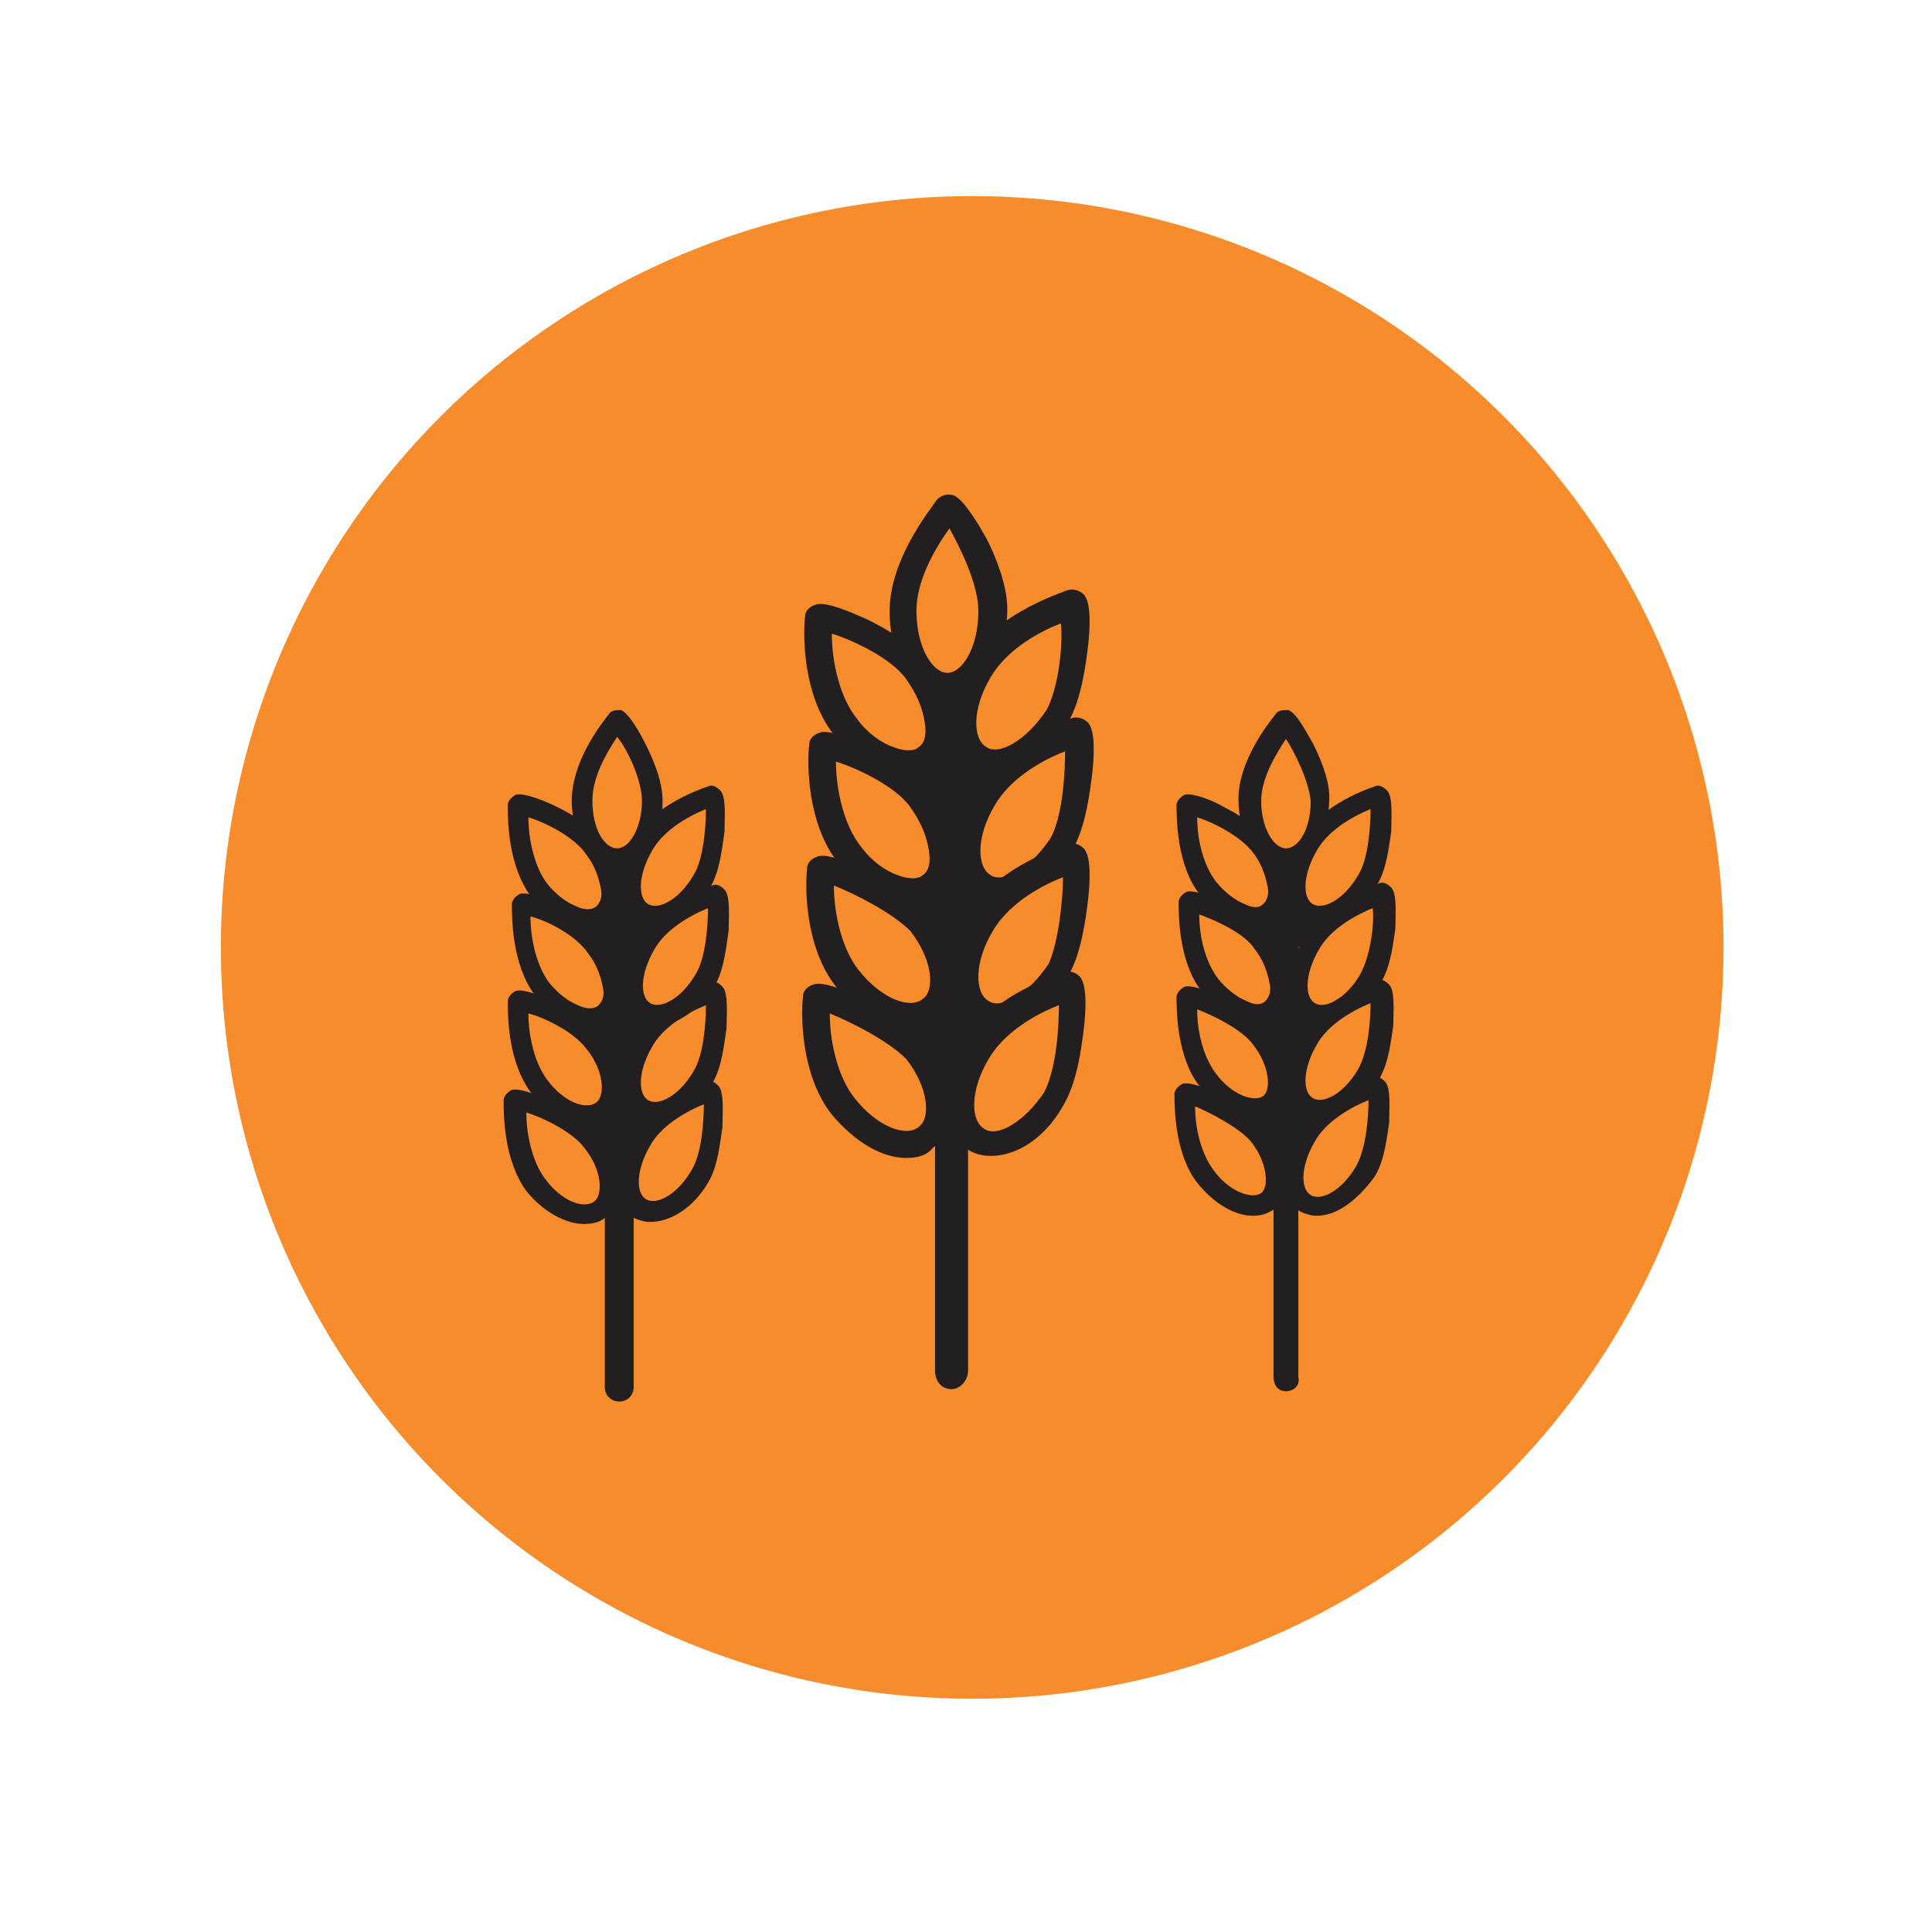 <?xml version="1.0" encoding="utf-8"?>
<!-- Generator: Adobe Illustrator 27.8.1, SVG Export Plug-In . SVG Version: 6.00 Build 0)  -->
<svg version="1.1" id="Layer_1" xmlns="http://www.w3.org/2000/svg" xmlns:xlink="http://www.w3.org/1999/xlink" x="0px" y="0px"
	 viewBox="0 0 93.6 93.6" style="enable-background:new 0 0 93.6 93.6;" xml:space="preserve">
<style type="text/css">
	.st0{fill:#F68C2B;}
	.st1{fill:#231F20;}
</style>
<g id="Layer_1_00000132047683634310557380000011034491011545697450_">
</g>
<g id="Isolation_Mode">
	<g>
		<g>
			<circle class="st0" cx="47.1" cy="45.9" r="36.4"/>
		</g>
		<g>
			<g>
				<g>
					<path class="st1" d="M29.9,42.1c-1.2,0-2.2-1.5-2.2-3.3c0-1.9,1.4-3.7,1.8-4.2c0.1-0.2,0.4-0.2,0.6-0.2
						c0.4,0.2,0.9,1.1,1.2,1.7c0.3,0.6,0.8,1.7,0.8,2.7C32.1,40.6,31.1,42.1,29.9,42.1z M29.9,35.7c-0.6,0.9-1.2,2-1.2,3.1
						c0,1.4,0.6,2.3,1.2,2.3s1.2-1,1.2-2.3C31.1,37.8,30.4,36.3,29.9,35.7z"/>
				</g>
				<g>
					<path class="st1" d="M31.6,44.9c-0.3,0-0.6-0.1-0.8-0.2c-1.1-0.6-1.1-2.4-0.2-4c1-1.6,3.1-2.4,3.7-2.6c0.2-0.1,0.4,0,0.6,0.2
						c0.3,0.3,0.2,1.4,0.2,2c-0.1,0.6-0.2,1.9-0.7,2.7l0,0C33.7,44.2,32.6,44.9,31.6,44.9z M34.2,39.2c-1,0.4-2.1,1.1-2.6,2
						c-0.7,1.2-0.7,2.3-0.2,2.6c0.5,0.3,1.5-0.2,2.2-1.4C34.1,41.6,34.2,40,34.2,39.2z"/>
				</g>
				<g>
					<path class="st1" d="M28.4,45c-0.3,0-0.6-0.1-0.9-0.2c-0.7-0.3-1.3-0.8-1.8-1.4c-1.1-1.5-1.1-3.7-1.1-4.4
						c0-0.2,0.2-0.4,0.4-0.5c0.4-0.1,1.4,0.3,2,0.6c0.6,0.3,1.7,0.9,2.2,1.6l0,0c0.5,0.7,0.9,1.4,0.9,2.1c0.1,0.8-0.1,1.5-0.6,1.8
						C29.2,44.9,28.8,45,28.4,45z M25.6,39.6c0,1.1,0.3,2.4,0.9,3.2c0.4,0.5,0.9,0.9,1.4,1.1c0.4,0.2,0.8,0.2,1,0s0.3-0.5,0.2-0.9
						c-0.1-0.5-0.3-1.1-0.7-1.6l0,0C27.8,40.5,26.3,39.8,25.6,39.6z"/>
				</g>
				<g>
					<path class="st1" d="M30,67.9c-0.4,0-0.7-0.3-0.7-0.7V42.3c0-0.4,0.3-0.7,0.7-0.7s0.7,0.3,0.7,0.7v24.9
						C30.7,67.6,30.4,67.9,30,67.9z"/>
				</g>
				<g>
					<path class="st1" d="M31.8,49.7c-0.3,0-0.6-0.1-0.8-0.2c-1.1-0.6-1.1-2.4-0.2-4c1-1.6,3.1-2.4,3.7-2.6c0.2-0.1,0.4,0,0.6,0.2
						c0.3,0.3,0.2,1.4,0.2,2c-0.1,0.6-0.2,1.9-0.7,2.7C33.8,49,32.7,49.7,31.8,49.7z M34.3,44c-1,0.4-2.1,1.1-2.6,2
						c-0.7,1.2-0.7,2.3-0.2,2.6c0.5,0.3,1.5-0.2,2.2-1.4l0,0C34.2,46.4,34.3,44.8,34.3,44z"/>
				</g>
				<g>
					<path class="st1" d="M28.6,49.8c-0.3,0-0.6-0.1-0.9-0.2c-0.7-0.3-1.3-0.8-1.8-1.4c-1.1-1.5-1.1-3.7-1.1-4.4
						c0-0.2,0.2-0.4,0.4-0.5c0.4-0.1,1.4,0.3,2,0.6c0.6,0.3,1.7,0.9,2.2,1.6l0,0c0.5,0.7,0.9,1.4,0.9,2.1c0.1,0.8-0.1,1.5-0.6,1.8
						C29.3,49.7,29,49.8,28.6,49.8z M25.7,44.4c0,1.1,0.3,2.4,0.9,3.2c0.4,0.5,0.9,0.9,1.4,1.1c0.4,0.2,0.8,0.2,1,0s0.3-0.5,0.2-0.9
						c-0.1-0.5-0.3-1.1-0.7-1.6l0,0C27.9,45.3,26.5,44.6,25.7,44.4z"/>
				</g>
				<g>
					<path class="st1" d="M31.7,54.4c-0.3,0-0.6-0.1-0.8-0.2c-1.1-0.6-1.1-2.4-0.2-4c1-1.6,3.1-2.4,3.7-2.6c0.2-0.1,0.4,0,0.6,0.2
						c0.3,0.3,0.2,1.4,0.2,2c-0.1,0.6-0.2,1.9-0.7,2.7l0,0C33.7,53.7,32.6,54.4,31.7,54.4z M34.2,48.7c-1,0.4-2.1,1.1-2.6,2
						c-0.7,1.2-0.7,2.3-0.2,2.6s1.5-0.2,2.2-1.4C34.1,51.1,34.2,49.5,34.2,48.7z"/>
				</g>
				<g>
					<path class="st1" d="M28.5,54.5c-0.9,0-2-0.6-2.8-1.6c-1.1-1.5-1.1-3.7-1.1-4.4c0-0.2,0.2-0.4,0.4-0.5c0.4-0.1,1.4,0.3,2,0.6
						c0.6,0.3,1.7,0.9,2.2,1.6c1.1,1.5,1.3,3.2,0.3,4C29.2,54.4,28.8,54.5,28.5,54.5z M25.6,49.1c0,1.1,0.3,2.4,0.9,3.2
						c0.8,1.1,1.9,1.5,2.4,1.1c0.4-0.3,0.4-1.5-0.5-2.6C27.8,50,26.4,49.3,25.6,49.1z"/>
				</g>
				<g>
					<path class="st1" d="M31.5,59.2c-0.3,0-0.6-0.1-0.8-0.2c-1.1-0.6-1.1-2.4-0.2-4c1-1.6,3.1-2.4,3.7-2.6c0.2-0.1,0.4,0,0.6,0.2
						c0.3,0.3,0.2,1.4,0.2,2c-0.1,0.6-0.2,1.9-0.7,2.7l0,0C33.6,58.5,32.5,59.2,31.5,59.2z M34.1,53.5c-1,0.4-2.1,1.1-2.6,2
						c-0.7,1.2-0.7,2.3-0.2,2.6s1.5-0.2,2.2-1.4C34,55.9,34.1,54.3,34.1,53.5z"/>
				</g>
				<g>
					<path class="st1" d="M28.3,59.3c-0.9,0-2-0.6-2.8-1.6c-1.1-1.5-1.1-3.7-1.1-4.4c0-0.2,0.2-0.4,0.4-0.5c0.4-0.1,1.4,0.3,2,0.6
						s1.7,0.9,2.2,1.6l0,0c1.1,1.5,1.3,3.2,0.3,4C29.1,59.2,28.7,59.3,28.3,59.3z M25.5,53.9c0,1.1,0.3,2.4,0.9,3.2
						c0.8,1.1,1.9,1.5,2.4,1.1c0.4-0.3,0.4-1.5-0.5-2.6l0,0C27.7,54.8,26.2,54.1,25.5,53.9z"/>
				</g>
				<g>
					<ellipse class="st1" cx="29.1" cy="45.1" rx="0.6" ry="0.7"/>
				</g>
				<g>
					<circle class="st1" cx="30.8" cy="45.2" r="0.8"/>
				</g>
				<g>
					<ellipse class="st1" cx="29.1" cy="49.9" rx="0.6" ry="0.7"/>
				</g>
				<g>
					<ellipse class="st1" cx="30.8" cy="49.9" rx="0.8" ry="0.9"/>
				</g>
				<g>
					<ellipse class="st1" cx="29" cy="54.8" rx="0.8" ry="0.9"/>
				</g>
				<g>
					<circle class="st1" cx="30.8" cy="54.7" r="0.8"/>
				</g>
			</g>
			<g>
				<g>
					<path class="st1" d="M45.9,33.9c-1.6,0-2.8-1.9-2.8-4.3s1.8-4.7,2.3-5.4c0.2-0.2,0.5-0.3,0.8-0.2c0.5,0.2,1.2,1.4,1.6,2.1
						c0.4,0.8,1,2.2,1,3.4C48.8,32,47.5,33.9,45.9,33.9z M46,25.6c-0.8,1.1-1.6,2.6-1.6,4c0,1.8,0.8,3,1.5,3s1.5-1.2,1.5-3
						C47.4,28.3,46.5,26.5,46,25.6z"/>
				</g>
				<g>
					<path class="st1" d="M48.2,37.5c-0.4,0-0.8-0.1-1.1-0.3c-1.4-0.8-1.4-3.1-0.2-5.2s4-3.1,4.8-3.4c0.3-0.1,0.6,0,0.8,0.2
						c0.4,0.4,0.3,1.8,0.2,2.6c-0.1,0.8-0.3,2.4-0.9,3.5l0,0C50.8,36.6,49.4,37.5,48.2,37.5z M51.4,30.2c-1.3,0.5-2.7,1.4-3.4,2.6
						c-0.9,1.5-0.9,3-0.2,3.4c0.6,0.4,1.9-0.3,2.9-1.8C51.3,33.3,51.5,31.2,51.4,30.2z"/>
				</g>
				<g>
					<path class="st1" d="M44,37.7c-0.4,0-0.8-0.1-1.2-0.2c-0.9-0.3-1.7-1-2.4-1.9c-1.5-1.9-1.5-4.8-1.4-5.7c0-0.3,0.2-0.5,0.5-0.6
						c0.5-0.2,1.8,0.4,2.5,0.7c0.8,0.4,2.1,1.1,2.9,2.1l0,0c0.7,0.9,1.1,1.8,1.2,2.8c0.1,1-0.2,1.9-0.8,2.4
						C45,37.5,44.5,37.7,44,37.7z M40.3,30.7c0,1.4,0.4,3.1,1.2,4.1c0.5,0.7,1.2,1.2,1.8,1.4c0.5,0.2,1,0.2,1.2,0
						c0.3-0.2,0.4-0.6,0.3-1.2c-0.1-0.7-0.4-1.4-0.9-2.1l0,0C43.2,31.9,41.3,31,40.3,30.7z"/>
				</g>
				<g>
					<path class="st1" d="M46.1,67.3c-0.5,0-0.8-0.4-0.8-0.9V34.3c0-0.5,0.4-0.9,0.8-0.9s0.8,0.4,0.8,0.9v32.1
						C46.9,66.9,46.5,67.3,46.1,67.3z"/>
				</g>
				<g>
					<path class="st1" d="M48.4,43.7c-0.4,0-0.8-0.1-1.1-0.3c-1.4-0.8-1.4-3.1-0.2-5.2s4-3.1,4.8-3.4c0.3-0.1,0.6,0,0.8,0.2
						c0.4,0.4,0.3,1.8,0.2,2.6c-0.1,0.8-0.3,2.4-0.9,3.5C51,42.8,49.6,43.7,48.4,43.7z M51.6,36.4c-1.3,0.5-2.7,1.4-3.4,2.6
						c-0.9,1.5-0.9,3-0.2,3.4c0.6,0.4,1.9-0.3,2.9-1.8l0,0C51.5,39.5,51.6,37.4,51.6,36.4z"/>
				</g>
				<g>
					<path class="st1" d="M44.2,43.9c-0.4,0-0.8-0.1-1.2-0.2c-0.9-0.3-1.7-1-2.4-1.9c-1.5-1.9-1.5-4.8-1.4-5.7
						c0-0.3,0.2-0.5,0.5-0.6c0.5-0.2,1.8,0.4,2.5,0.7c0.8,0.4,2.1,1.1,2.9,2.1l0,0c0.7,0.9,1.1,1.8,1.2,2.8c0.1,1-0.2,1.9-0.8,2.4
						C45.2,43.7,44.7,43.9,44.2,43.9z M40.5,36.9c0,1.4,0.4,3.1,1.2,4.1c0.5,0.7,1.2,1.2,1.8,1.4c0.5,0.2,1,0.2,1.2,0
						c0.3-0.2,0.4-0.6,0.3-1.2c-0.1-0.7-0.4-1.4-0.9-2.1l0,0C43.4,38.1,41.5,37.2,40.5,36.9z"/>
				</g>
				<g>
					<path class="st1" d="M48.2,49.8c-0.4,0-0.8-0.1-1.1-0.3c-1.4-0.8-1.4-3.1-0.2-5.2s4-3.1,4.8-3.4c0.3-0.1,0.6,0,0.8,0.2
						c0.4,0.4,0.3,1.8,0.2,2.6c-0.1,0.8-0.3,2.4-0.9,3.5l0,0C50.8,48.9,49.4,49.8,48.2,49.8z M51.5,42.5c-1.3,0.5-2.7,1.4-3.4,2.6
						c-0.9,1.5-0.9,3-0.2,3.4c0.6,0.4,1.9-0.3,2.9-1.8C51.3,45.6,51.5,43.5,51.5,42.5z"/>
				</g>
				<g>
					<path class="st1" d="M44.1,49.9c-1.2,0-2.5-0.8-3.6-2.1C39,45.9,39,43,39.1,42.1c0-0.3,0.2-0.5,0.5-0.6
						c0.5-0.2,1.8,0.4,2.5,0.7c0.8,0.4,2.1,1.1,2.9,2.1c1.5,1.9,1.7,4.2,0.4,5.1C45,49.8,44.6,49.9,44.1,49.9z M40.4,42.9
						c0,1.4,0.4,3.1,1.2,4.1c1.1,1.4,2.5,1.9,3.1,1.4c0.6-0.4,0.5-1.9-0.6-3.3C43.2,44.2,41.4,43.3,40.4,42.9z"/>
				</g>
				<g>
					<path class="st1" d="M48,56c-0.4,0-0.8-0.1-1.1-0.3c-1.4-0.8-1.4-3.1-0.2-5.2s4-3.1,4.8-3.4c0.3-0.1,0.6,0,0.8,0.2
						c0.4,0.4,0.3,1.8,0.2,2.6c-0.1,0.8-0.3,2.4-0.9,3.5l0,0C50.7,55.1,49.3,56,48,56z M51.3,48.7c-1.3,0.5-2.7,1.4-3.4,2.6
						c-0.9,1.5-0.9,3-0.2,3.4c0.6,0.4,1.9-0.3,2.9-1.8C51.2,51.7,51.3,49.7,51.3,48.7z"/>
				</g>
				<g>
					<path class="st1" d="M43.9,56.1c-1.2,0-2.5-0.8-3.6-2.1c-1.5-1.9-1.5-4.8-1.4-5.7c0-0.3,0.2-0.5,0.5-0.6
						c0.5-0.2,1.8,0.4,2.5,0.7c0.8,0.4,2.1,1.1,2.9,2.1l0,0c1.5,1.9,1.7,4.2,0.4,5.1C44.9,56,44.4,56.1,43.9,56.1z M40.2,49.1
						c0,1.4,0.4,3.1,1.2,4.1c1.1,1.4,2.5,1.9,3.1,1.4c0.6-0.4,0.5-1.9-0.6-3.3l0,0C43,50.4,41.2,49.5,40.2,49.1z"/>
				</g>
				<g>
					<ellipse class="st1" cx="44.9" cy="37.8" rx="0.8" ry="0.9"/>
				</g>
				<g>
					<circle class="st1" cx="47.1" cy="37.9" r="1"/>
				</g>
				<g>
					<ellipse class="st1" cx="44.9" cy="44" rx="0.8" ry="0.9"/>
				</g>
				<g>
					<ellipse class="st1" cx="47.1" cy="44" rx="1" ry="1.1"/>
				</g>
				<g>
					<ellipse class="st1" cx="44.7" cy="50.4" rx="1" ry="1.2"/>
				</g>
				<g>
					<circle class="st1" cx="47" cy="50.2" r="1"/>
				</g>
			</g>
			<g>
				<g>
					<path class="st1" d="M62.2,42C61,42,60,40.6,60,38.7c0-1.8,1.4-3.6,1.8-4.1c0.1-0.2,0.4-0.2,0.6-0.2c0.4,0.1,0.9,1.1,1.2,1.6
						c0.3,0.6,0.8,1.7,0.8,2.6C64.4,40.6,63.4,42,62.2,42z M62.3,35.8c-0.6,0.9-1.2,2-1.2,3c0,1.3,0.6,2.3,1.2,2.3
						c0.6,0,1.2-0.9,1.2-2.3C63.4,37.8,62.7,36.4,62.3,35.8z"/>
				</g>
				<g>
					<path class="st1" d="M63.9,44.8c-0.3,0-0.6-0.1-0.8-0.2c-1-0.6-1.1-2.3-0.1-3.9c0.9-1.6,3-2.4,3.6-2.6c0.2-0.1,0.4,0,0.6,0.2
						c0.3,0.3,0.2,1.4,0.2,2c-0.1,0.6-0.2,1.8-0.7,2.6l0,0C65.9,44.1,64.9,44.8,63.9,44.8z M66.4,39.2c-1,0.4-2.1,1.1-2.6,2
						c-0.7,1.2-0.7,2.3-0.2,2.6c0.5,0.3,1.5-0.2,2.2-1.4C66.3,41.6,66.4,40,66.4,39.2z"/>
				</g>
				<g>
					<path class="st1" d="M60.8,44.9c-0.3,0-0.6-0.1-0.9-0.2c-0.7-0.3-1.3-0.8-1.8-1.4C57,41.9,57,39.6,57,39c0-0.2,0.2-0.4,0.4-0.5
						c0.4-0.1,1.4,0.3,1.9,0.6c0.6,0.3,1.6,0.9,2.2,1.6l0,0c0.5,0.7,0.8,1.4,0.9,2.1c0.1,0.8-0.1,1.4-0.6,1.8
						C61.5,44.8,61.2,44.9,60.8,44.9z M58,39.6c0,1.1,0.3,2.3,0.9,3.1c0.4,0.5,0.9,0.9,1.4,1.1c0.4,0.2,0.7,0.2,0.9,0
						s0.3-0.5,0.2-0.9c-0.1-0.5-0.3-1.1-0.7-1.6l0,0C60.1,40.5,58.7,39.8,58,39.6z"/>
				</g>
				<g>
					<path class="st1" d="M62.3,67.4c-0.4,0-0.6-0.3-0.6-0.7V42.3c0-0.4,0.3-0.7,0.6-0.7c0.4,0,0.6,0.3,0.6,0.7v24.4
						C63,67.1,62.7,67.4,62.3,67.4z"/>
				</g>
				<g>
					<path class="st1" d="M64.1,49.5c-0.3,0-0.6-0.1-0.8-0.2c-1-0.6-1.1-2.3-0.1-3.9c0.9-1.6,3-2.4,3.6-2.6c0.2-0.1,0.4,0,0.6,0.2
						c0.3,0.3,0.2,1.4,0.2,2c-0.1,0.6-0.2,1.8-0.7,2.6C66.1,48.8,65,49.5,64.1,49.5z M66.5,44c-1,0.4-2.1,1.1-2.6,2
						c-0.7,1.2-0.7,2.3-0.2,2.6c0.5,0.3,1.5-0.2,2.2-1.4l0,0C66.4,46.3,66.6,44.7,66.5,44z"/>
				</g>
				<g>
					<path class="st1" d="M60.9,49.6c-0.3,0-0.6-0.1-0.9-0.2c-0.7-0.3-1.3-0.8-1.8-1.4c-1.1-1.4-1.1-3.7-1.1-4.3
						c0-0.2,0.2-0.4,0.4-0.5c0.4-0.1,1.4,0.3,1.9,0.6c0.6,0.3,1.6,0.9,2.2,1.6l0,0c0.5,0.7,0.8,1.4,0.9,2.1c0.1,0.8-0.1,1.4-0.6,1.8
						C61.7,49.5,61.3,49.6,60.9,49.6z M58.1,44.3c0,1.1,0.3,2.3,0.9,3.1c0.4,0.5,0.9,0.9,1.4,1.1c0.4,0.2,0.7,0.2,0.9,0
						s0.3-0.5,0.2-0.9c-0.1-0.5-0.3-1.1-0.7-1.6l0,0C60.3,45.2,58.9,44.6,58.1,44.3z"/>
				</g>
				<g>
					<path class="st1" d="M64,54.2c-0.3,0-0.6-0.1-0.8-0.2c-1-0.6-1.1-2.3-0.1-3.9c0.9-1.6,3-2.4,3.6-2.6c0.2-0.1,0.4,0,0.6,0.2
						c0.3,0.3,0.2,1.4,0.2,2c-0.1,0.6-0.2,1.8-0.7,2.6l0,0C66,53.4,64.9,54.2,64,54.2z M66.4,48.6c-1,0.4-2.1,1.1-2.6,2
						c-0.7,1.2-0.7,2.3-0.2,2.6s1.5-0.2,2.2-1.4C66.3,50.9,66.4,49.4,66.4,48.6z"/>
				</g>
				<g>
					<path class="st1" d="M60.8,54.2c-0.9,0-1.9-0.6-2.7-1.6C57,51.2,57,48.9,57,48.3c0-0.2,0.2-0.4,0.4-0.5
						c0.4-0.1,1.4,0.3,1.9,0.6c0.6,0.3,1.6,0.9,2.2,1.6c1.1,1.5,1.3,3.2,0.3,3.9C61.5,54.1,61.2,54.2,60.8,54.2z M58,48.9
						c0,1.1,0.3,2.3,0.9,3.1c0.8,1.1,1.9,1.4,2.3,1.1c0.4-0.3,0.3-1.5-0.5-2.5C60.2,49.9,58.8,49.2,58,48.9z"/>
				</g>
				<g>
					<path class="st1" d="M63.8,58.9c-0.3,0-0.6-0.1-0.8-0.2c-1-0.6-1.1-2.3-0.1-3.9c0.9-1.6,3-2.4,3.6-2.6c0.2-0.1,0.4,0,0.6,0.2
						c0.3,0.3,0.2,1.4,0.2,2c-0.1,0.6-0.2,1.8-0.7,2.6l0,0C65.8,58.1,64.8,58.9,63.8,58.9z M66.3,53.3c-1,0.4-2.1,1.1-2.6,2
						c-0.7,1.2-0.7,2.3-0.2,2.6s1.5-0.2,2.2-1.4C66.2,55.6,66.3,54.1,66.3,53.3z"/>
				</g>
				<g>
					<path class="st1" d="M60.7,58.9c-0.9,0-1.9-0.6-2.7-1.6c-1.1-1.4-1.1-3.7-1.1-4.3c0-0.2,0.2-0.4,0.4-0.5
						c0.4-0.1,1.4,0.3,1.9,0.6c0.6,0.3,1.6,0.9,2.2,1.6l0,0c1.1,1.5,1.3,3.2,0.3,3.9C61.4,58.8,61.1,58.9,60.7,58.9z M57.9,53.6
						c0,1.1,0.3,2.3,0.9,3.1c0.8,1.1,1.9,1.4,2.3,1.1c0.4-0.3,0.3-1.5-0.5-2.5l0,0C60,54.6,58.6,53.9,57.9,53.6z"/>
				</g>
				<g>
					<ellipse class="st1" cx="61.5" cy="45" rx="0.6" ry="0.7"/>
				</g>
				<g>
					<circle class="st1" cx="63.1" cy="45.1" r="0.8"/>
				</g>
				<g>
					<ellipse class="st1" cx="61.4" cy="49.8" rx="0.6" ry="0.7"/>
				</g>
				<g>
					<ellipse class="st1" cx="63.1" cy="49.7" rx="0.8" ry="0.9"/>
				</g>
				<g>
					<ellipse class="st1" cx="61.3" cy="54.6" rx="0.7" ry="0.9"/>
				</g>
				<g>
					<circle class="st1" cx="63.1" cy="54.4" r="0.8"/>
				</g>
			</g>
		</g>
	</g>
</g>
</svg>
